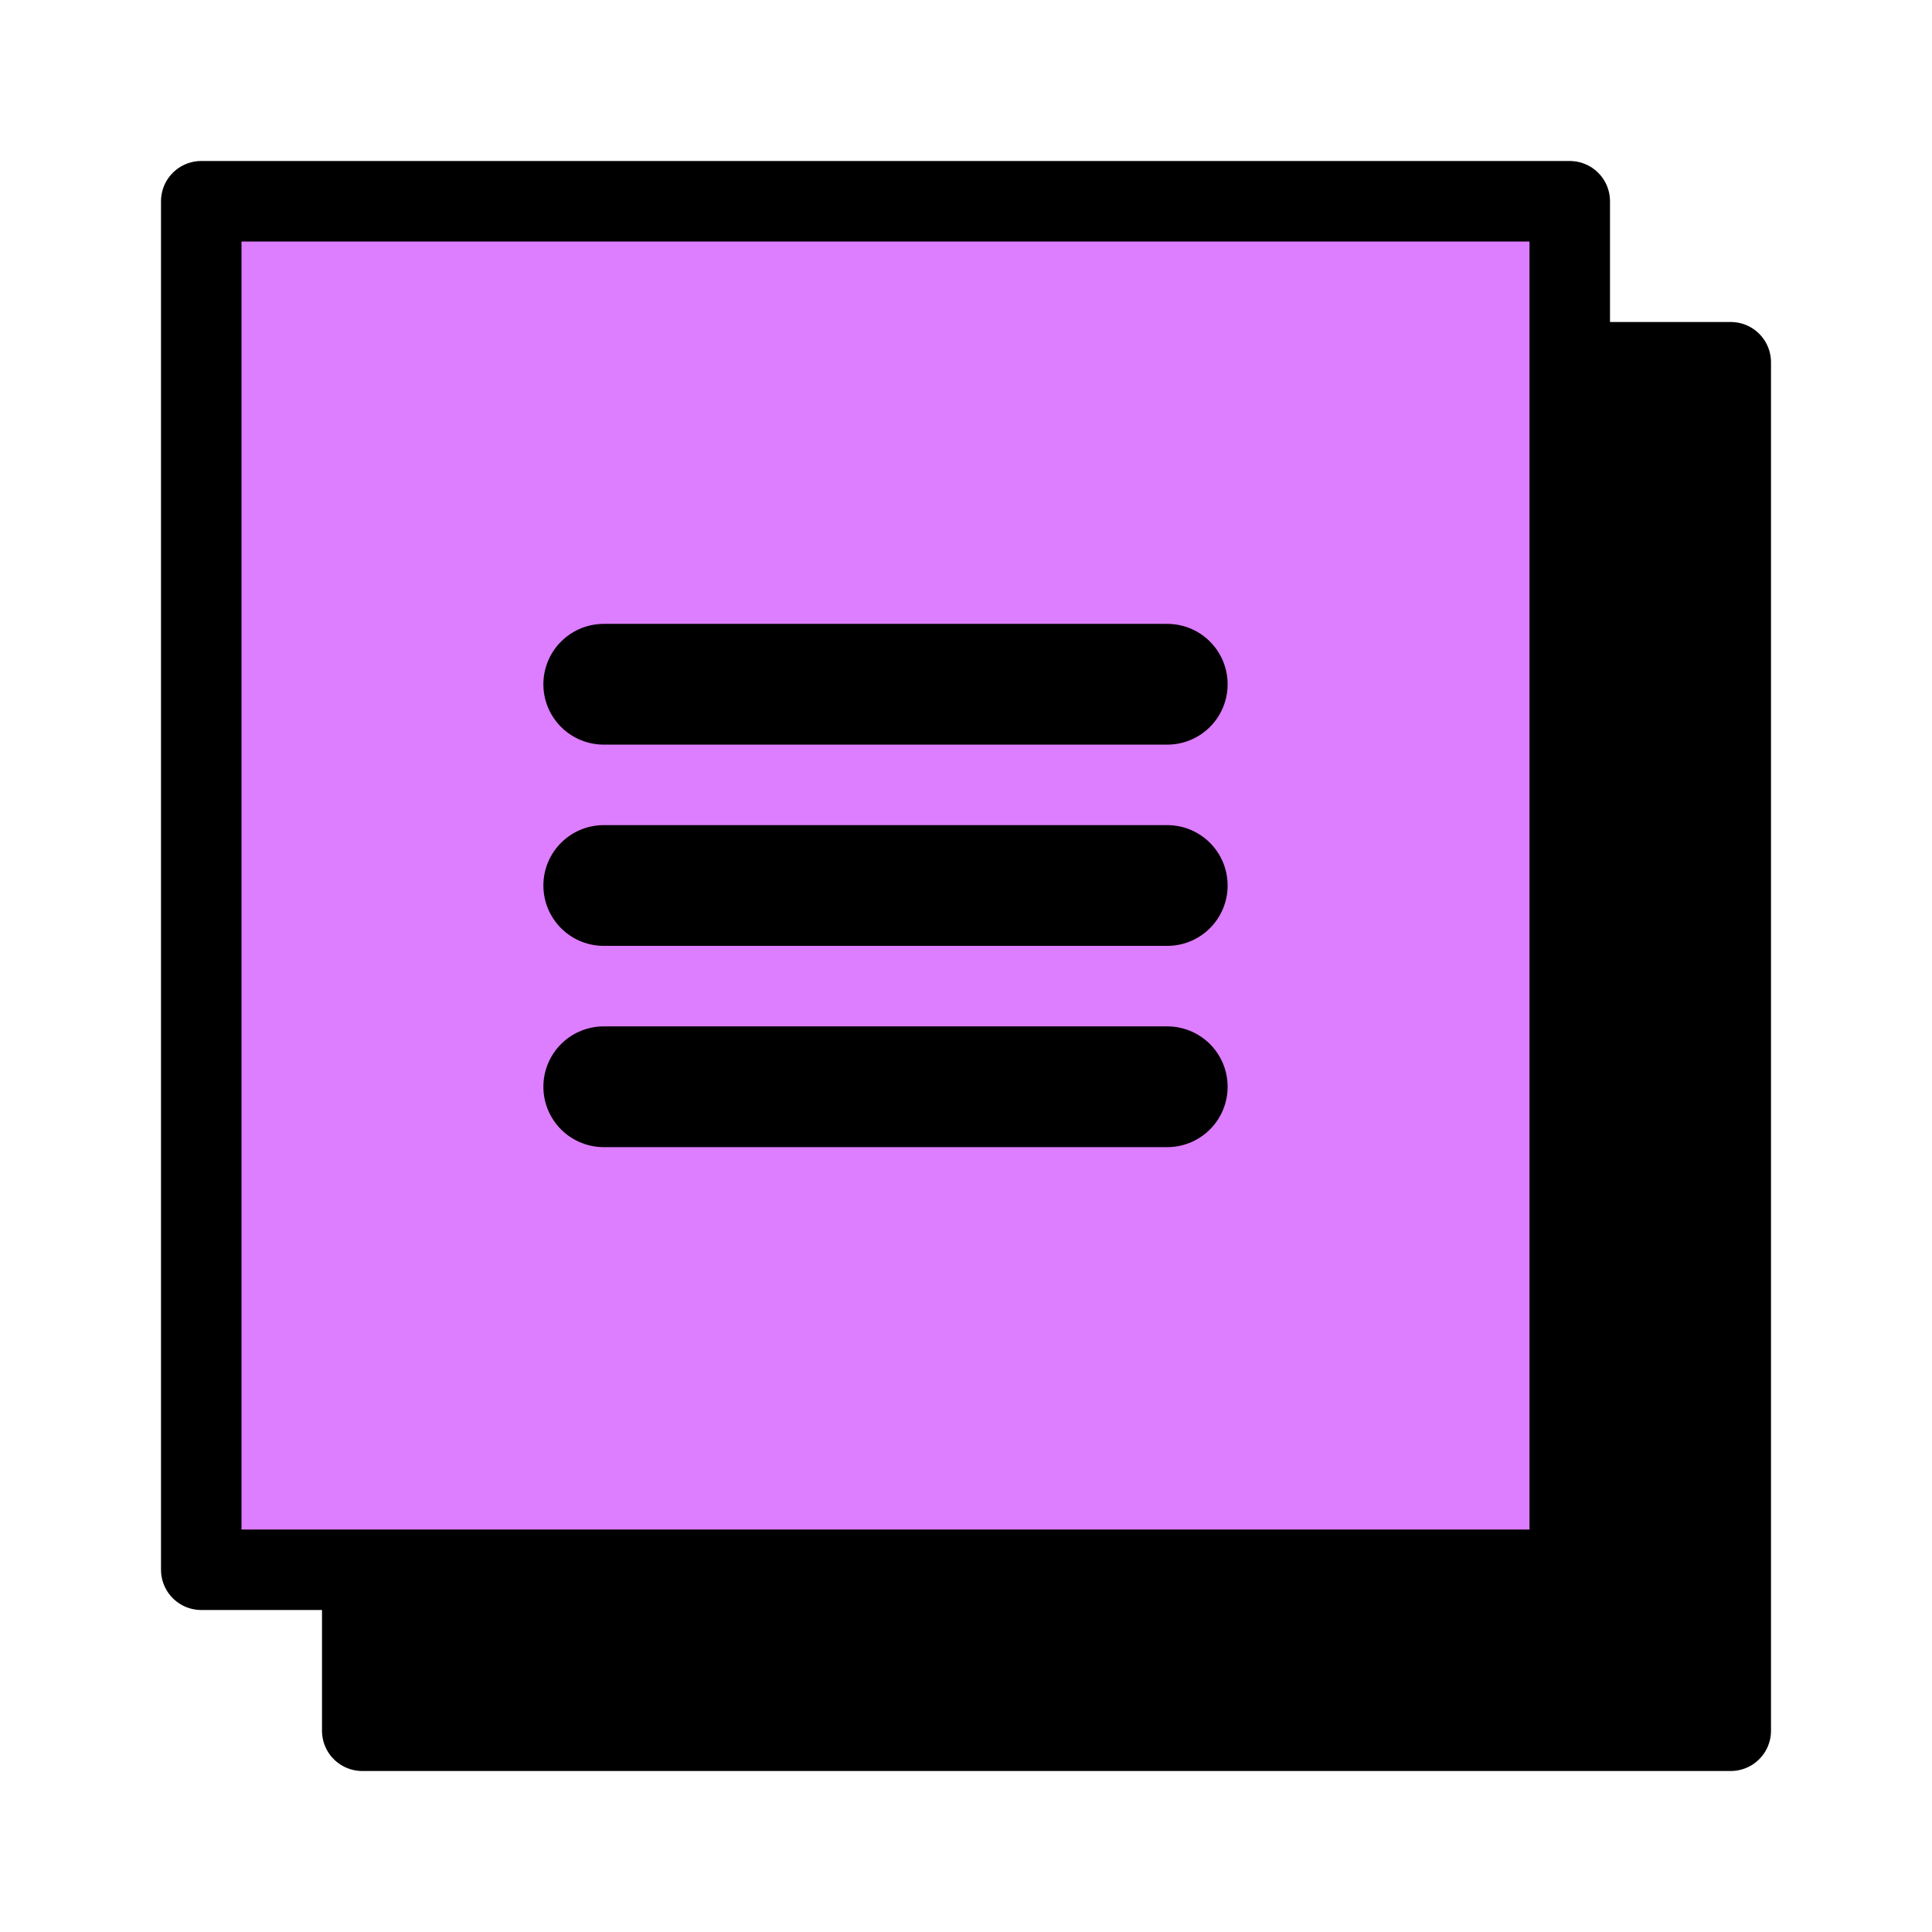 <svg width="96" height="96" viewBox="0 0 96 96" fill="none" xmlns="http://www.w3.org/2000/svg">
<rect x="18" y="18" width="68" height="68" fill="black" stroke="black" stroke-width="4" stroke-linejoin="round"/>
<rect x="10" y="10" width="68" height="68" fill="#DD7DFF" stroke="black" stroke-width="4" stroke-linejoin="round"/>
<path d="M30 54H58" stroke="black" stroke-width="6" stroke-linecap="round"/>
<path d="M30 44H58" stroke="black" stroke-width="6" stroke-linecap="round"/>
<path d="M30 34H58" stroke="black" stroke-width="6" stroke-linecap="round"/>
</svg>
